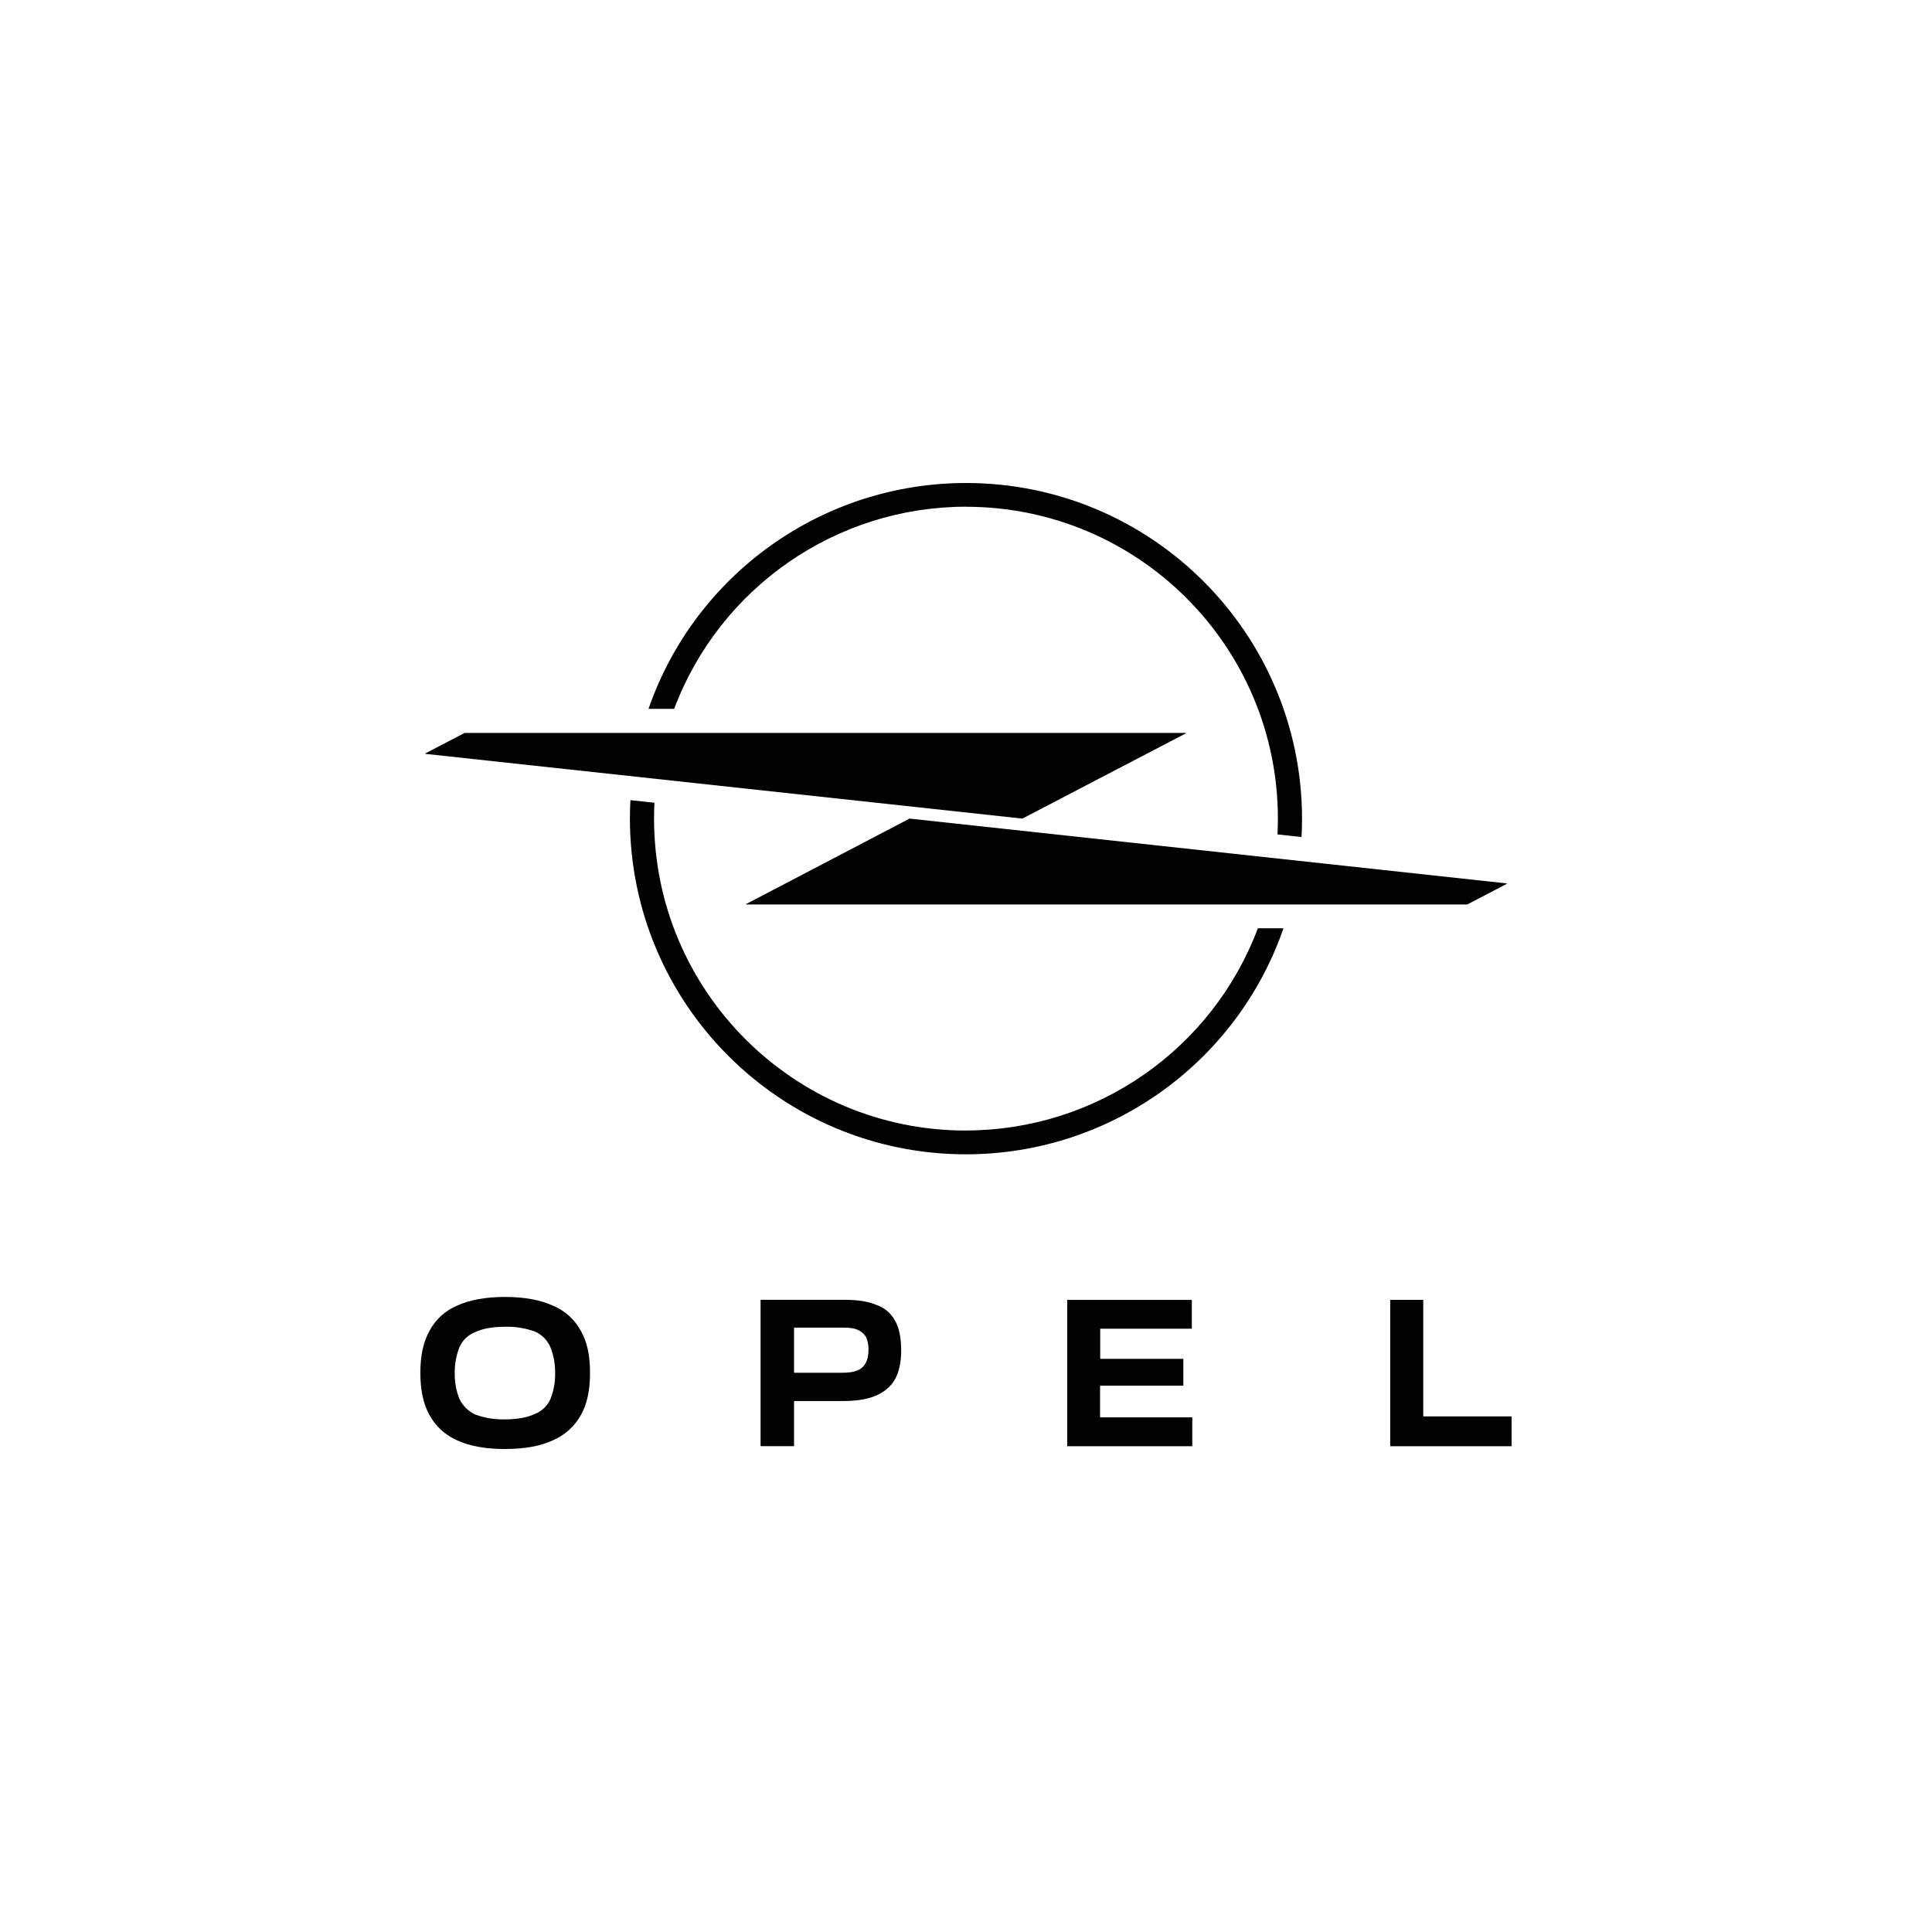<?xml version="1.0" encoding="UTF-8"?>
<svg id="Layer_1" data-name="Layer 1" xmlns="http://www.w3.org/2000/svg" viewBox="0 0 300 300">
  <defs>
    <style>
      .cls-1 {
        fill: #030202;
      }
    </style>
  </defs>
  <g>
    <path class="cls-1" d="M170.88,215.17h12.83s.04-.01.04-.03v-4.1s-.02-.04-.04-.04h-12.83s-.04-.01-.04-.03c0,0,0,0,0,0v-4.61s.01-.04.03-.04c0,0,0,0,0,0h14.16s.04-.01.04-.03c0,0,0,0,0,0v-4.4s-.01-.04-.03-.04c0,0,0,0,0,0h-19.29s-.03.01-.03.03c0,0,0,0,0,0v22.65s.01.04.03.04h19.35s.04-.02.04-.04v-4.4s-.02-.04-.04-.04h-14.24s-.04-.01-.04-.03c0,0,0,0,0,0v-4.85s0-.04.02-.05c0,0,.02,0,.03,0Z"/>
    <path class="cls-1" d="M135.98,202.58c-1.26-.52-2.89-.75-4.97-.75h-12.87s-.04.02-.04.04v22.65s.02.04.04.04h5.12s.04-.02.04-.04v-6.93s.01-.04.03-.04c0,0,0,0,0,0h7.68c2.98,0,5.2-.6,6.68-1.86,1.49-1.19,2.24-3.2,2.24-5.96,0-2.01-.3-3.57-.97-4.69-.64-1.17-1.71-2.05-2.98-2.45ZM133.9,212.34c-.67.6-1.71.82-3.19.82h-7.38s-.03-.02-.03-.04v-6.93s.01-.04.03-.04h7.38c1.12,0,1.93.07,2.52.37.53.23.97.62,1.26,1.12.25.61.38,1.27.37,1.93,0,1.34-.37,2.24-.97,2.76Z"/>
    <path class="cls-1" d="M85.83,202.73c-1.93-.89-4.45-1.34-7.42-1.34s-5.49.45-7.42,1.34c-1.85.77-3.38,2.17-4.31,3.95-.96,1.71-1.41,3.87-1.41,6.48s.45,4.85,1.41,6.55c.95,1.76,2.47,3.15,4.31,3.95,1.93.89,4.38,1.34,7.42,1.34s5.49-.44,7.42-1.34c1.86-.79,3.4-2.18,4.38-3.95.97-1.71,1.41-3.87,1.41-6.55s-.44-4.77-1.41-6.48c-.96-1.78-2.5-3.18-4.38-3.95ZM85.46,217.27c-.48,1.06-1.36,1.89-2.45,2.31-1.12.52-2.67.82-4.6.82-1.57.04-3.13-.21-4.6-.75h0c-1.07-.49-1.93-1.33-2.45-2.38-.52-1.28-.77-2.64-.75-4.02-.02-1.4.23-2.8.75-4.1.48-1.06,1.36-1.89,2.45-2.31,1.12-.52,2.61-.82,4.6-.82,1.59-.05,3.17.21,4.67.75h0c1.06.47,1.91,1.32,2.37,2.39.52,1.28.77,2.64.75,4.02.03,1.4-.22,2.79-.74,4.09h0Z"/>
    <path class="cls-1" d="M221,219.9v-18.02s-.02-.04-.04-.04h-5.05s-.04.02-.04.04v22.65s.02.04.04.04h18.78s.03-.02.03-.04v-4.55s-.01-.04-.03-.04h-13.65s-.04-.01-.04-.03c0,0,0,0,0-.01Z"/>
  </g>
  <g>
    <path class="cls-1" d="M233.93,137.17l-92.68-10.06h-.02s-25.37,13.27-25.37,13.27c-.02,0-.03.03-.02.05,0,.01.01.02.02.02h111.97s6.1-3.18,6.1-3.18c.03,0,.05-.02.05-.04s-.02-.05-.04-.05h0Z"/>
    <path class="cls-1" d="M149.99,78.69c26.75,0,48.43,21.68,48.44,48.43,0,.82-.02,1.63-.06,2.45l3.73.4c.05-.94.08-1.89.08-2.85-.04-28.82-23.43-52.16-52.25-52.12-22.2.03-41.95,14.1-49.23,35.07h3.98c7.11-18.87,25.16-31.38,45.33-31.39Z"/>
    <path class="cls-1" d="M149.99,175.55c-26.75,0-48.43-21.69-48.43-48.44,0-.82.02-1.64.06-2.46l-3.73-.4c-.05.95-.08,1.9-.08,2.86.03,28.82,23.42,52.16,52.24,52.13,22.21-.02,41.98-14.11,49.25-35.1h-3.98c-7.1,18.88-25.16,31.39-45.34,31.4Z"/>
    <path class="cls-1" d="M158.74,127.11h.02s25.37-13.23,25.37-13.23c.02,0,.03-.03.02-.05,0-.01-.01-.02-.02-.02h-111.99s-6.09,3.18-6.09,3.18c-.02,0-.03.03-.02.05,0,.01.01.02.02.02l92.69,10.05Z"/>
  </g>
</svg>